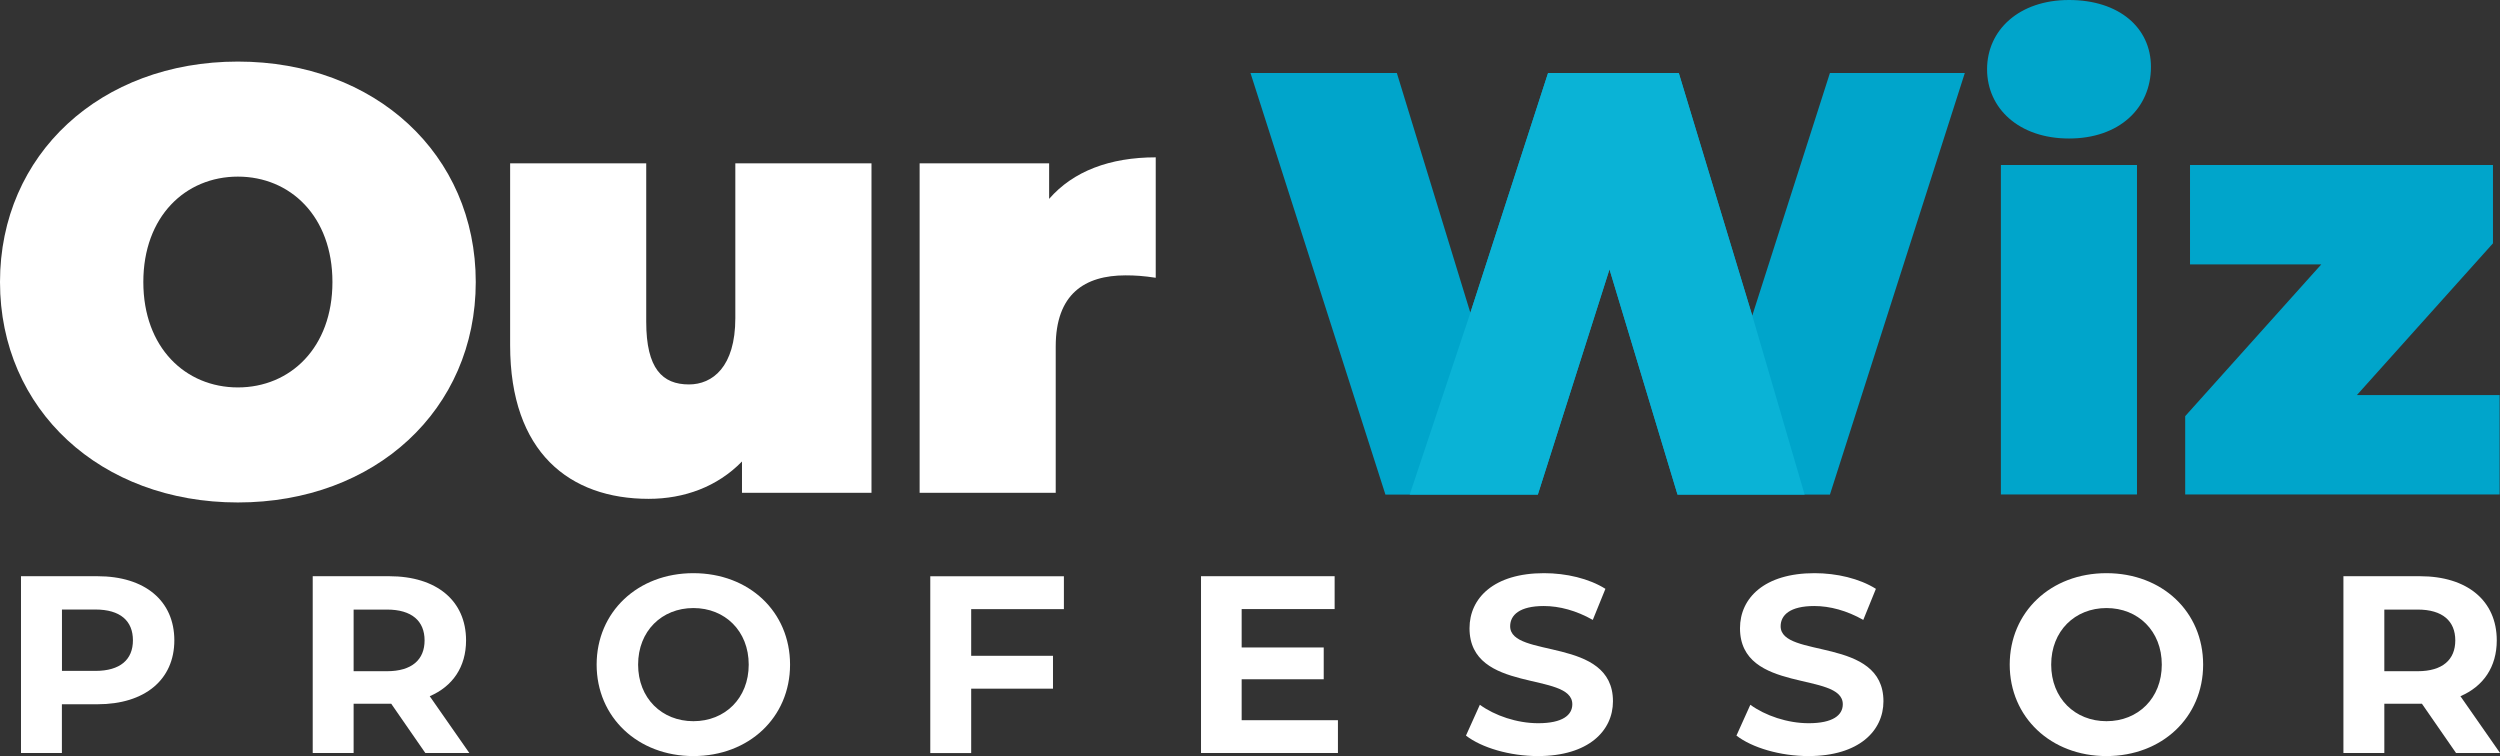 <?xml version="1.0" encoding="UTF-8"?>
<svg xmlns="http://www.w3.org/2000/svg" id="Layer_1" data-name="Layer 1" viewBox="0 0 394.21 119.21">
  <rect x="0" y="0" width="394.21" height="119.21" fill="#333333" stroke="none"/>
  <defs>
    <style>
      .cls-1 {
        fill: #fff;
      }

      .cls-2 {
        fill: #0ab3d6;
      }

      .cls-3 {
        fill: #00a5cb;
      }
    </style>
  </defs>
  <g>
    <path class="cls-1" d="M0,44.47C0,24.34,15.86,9.71,37.51,9.71s37.51,14.63,37.51,34.76-15.86,34.76-37.51,34.76S0,64.6,0,44.47Zm52.42,0c0-10.35-6.65-16.62-14.91-16.62s-14.91,6.27-14.91,16.62,6.65,16.62,14.91,16.62,14.91-6.27,14.91-16.62Z"></path>
    <path class="cls-1" d="M137.42,25.76v51.95h-20.42v-4.94c-3.89,3.99-9.12,5.89-14.72,5.89-12.44,0-21.84-7.31-21.84-24.22V25.76h21.46v24.98c0,7.41,2.56,9.88,6.74,9.88,3.7,0,7.31-2.75,7.31-10.45V25.76h21.46Z"></path>
    <path class="cls-1" d="M182.24,24.81v18.99c-1.9-.29-3.23-.38-4.75-.38-6.46,0-11.02,2.94-11.02,11.21v23.08h-21.46V25.76h20.42v5.6c3.8-4.37,9.59-6.55,16.81-6.55Z"></path>
  </g>
  <g>
    <path class="cls-1" d="M27.49,100.97c0,6.21-4.66,10.08-12.11,10.08h-5.62v7.69H3.31v-27.88H15.38c7.45,0,12.11,3.86,12.11,10.12Zm-6.53,0c0-3.07-1.99-4.86-5.93-4.86h-5.26v9.68h5.26c3.94,0,5.93-1.79,5.93-4.82Z"></path>
    <path class="cls-1" d="M67.07,118.74l-5.38-7.77h-5.93v7.77h-6.45v-27.88h12.07c7.45,0,12.11,3.86,12.11,10.12,0,4.18-2.11,7.25-5.73,8.8l6.25,8.96h-6.93Zm-6.05-22.62h-5.26v9.72h5.26c3.94,0,5.93-1.83,5.93-4.86s-1.99-4.86-5.93-4.86Z"></path>
    <path class="cls-1" d="M94.08,104.8c0-8.28,6.45-14.42,15.25-14.42s15.25,6.09,15.25,14.42-6.49,14.42-15.25,14.42-15.25-6.13-15.25-14.42Zm23.98,0c0-5.3-3.74-8.92-8.72-8.92s-8.72,3.62-8.72,8.92,3.74,8.92,8.72,8.92,8.72-3.62,8.72-8.92Z"></path>
    <path class="cls-1" d="M153.14,96.04v7.37h12.9v5.18h-12.9v10.16h-6.45v-27.88h21.07v5.18h-14.62Z"></path>
    <path class="cls-1" d="M210.97,113.56v5.18h-21.59v-27.88h21.07v5.18h-14.66v6.05h12.94v5.02h-12.94v6.45h15.17Z"></path>
    <path class="cls-1" d="M231.16,115.99l2.19-4.86c2.35,1.71,5.85,2.91,9.2,2.91,3.82,0,5.38-1.27,5.38-2.99,0-5.22-16.21-1.63-16.21-11.99,0-4.74,3.82-8.68,11.75-8.68,3.5,0,7.09,.84,9.68,2.47l-1.99,4.9c-2.59-1.47-5.26-2.19-7.73-2.19-3.82,0-5.3,1.43-5.3,3.19,0,5.14,16.21,1.59,16.21,11.83,0,4.66-3.86,8.64-11.83,8.64-4.42,0-8.88-1.31-11.35-3.23Z"></path>
    <path class="cls-1" d="M273.81,115.99l2.19-4.86c2.35,1.71,5.85,2.91,9.2,2.91,3.82,0,5.38-1.27,5.38-2.99,0-5.22-16.21-1.63-16.21-11.99,0-4.74,3.82-8.68,11.75-8.68,3.5,0,7.09,.84,9.68,2.47l-1.99,4.9c-2.59-1.47-5.26-2.19-7.73-2.19-3.82,0-5.3,1.43-5.3,3.19,0,5.14,16.21,1.59,16.21,11.83,0,4.66-3.86,8.64-11.83,8.64-4.42,0-8.88-1.31-11.35-3.23Z"></path>
    <path class="cls-1" d="M316.9,104.8c0-8.28,6.45-14.42,15.25-14.42s15.25,6.09,15.25,14.42-6.49,14.42-15.25,14.42-15.25-6.13-15.25-14.42Zm23.98,0c0-5.3-3.74-8.92-8.72-8.92s-8.72,3.62-8.72,8.92,3.74,8.92,8.72,8.92,8.72-3.62,8.72-8.92Z"></path>
    <path class="cls-1" d="M387.28,118.74l-5.38-7.77h-5.93v7.77h-6.45v-27.88h12.07c7.45,0,12.11,3.86,12.11,10.12,0,4.18-2.11,7.25-5.73,8.8l6.25,8.96h-6.93Zm-6.05-22.62h-5.26v9.72h5.26c3.94,0,5.93-1.83,5.93-4.86s-1.99-4.86-5.93-4.86Z"></path>
  </g>
  <g>
    <path class="cls-3" d="M313.33,10.92c0-6.17,5.03-10.92,12.92-10.92s12.92,4.37,12.92,10.54c0,6.55-5.03,11.3-12.92,11.3s-12.92-4.75-12.92-10.92Zm2.18,15.1h21.46v51.95h-21.46V26.02Z"></path>
    <path class="cls-3" d="M394.15,62.3v15.67h-49.58v-12.35l21.46-23.93h-20.7v-15.67h47.77v12.35l-21.46,23.93h22.51Z"></path>
  </g>
  <path class="cls-3" d="M309.82,11.51l-21.27,66.48h-24.03l-10.73-35.52-11.3,35.52h-24.03L197.18,11.51h23.08l11.59,37.8,12.25-37.8h20.61l11.59,38.27,12.25-38.27h21.27Z"></path>
  <path class="cls-2" d="M284.54,77.99h-20.02l-10.73-35.52-11.3,35.52h-20.2l9.57-28.68,12.25-37.8h20.61l11.59,38.27,8.25,28.21Z"></path>
</svg>
